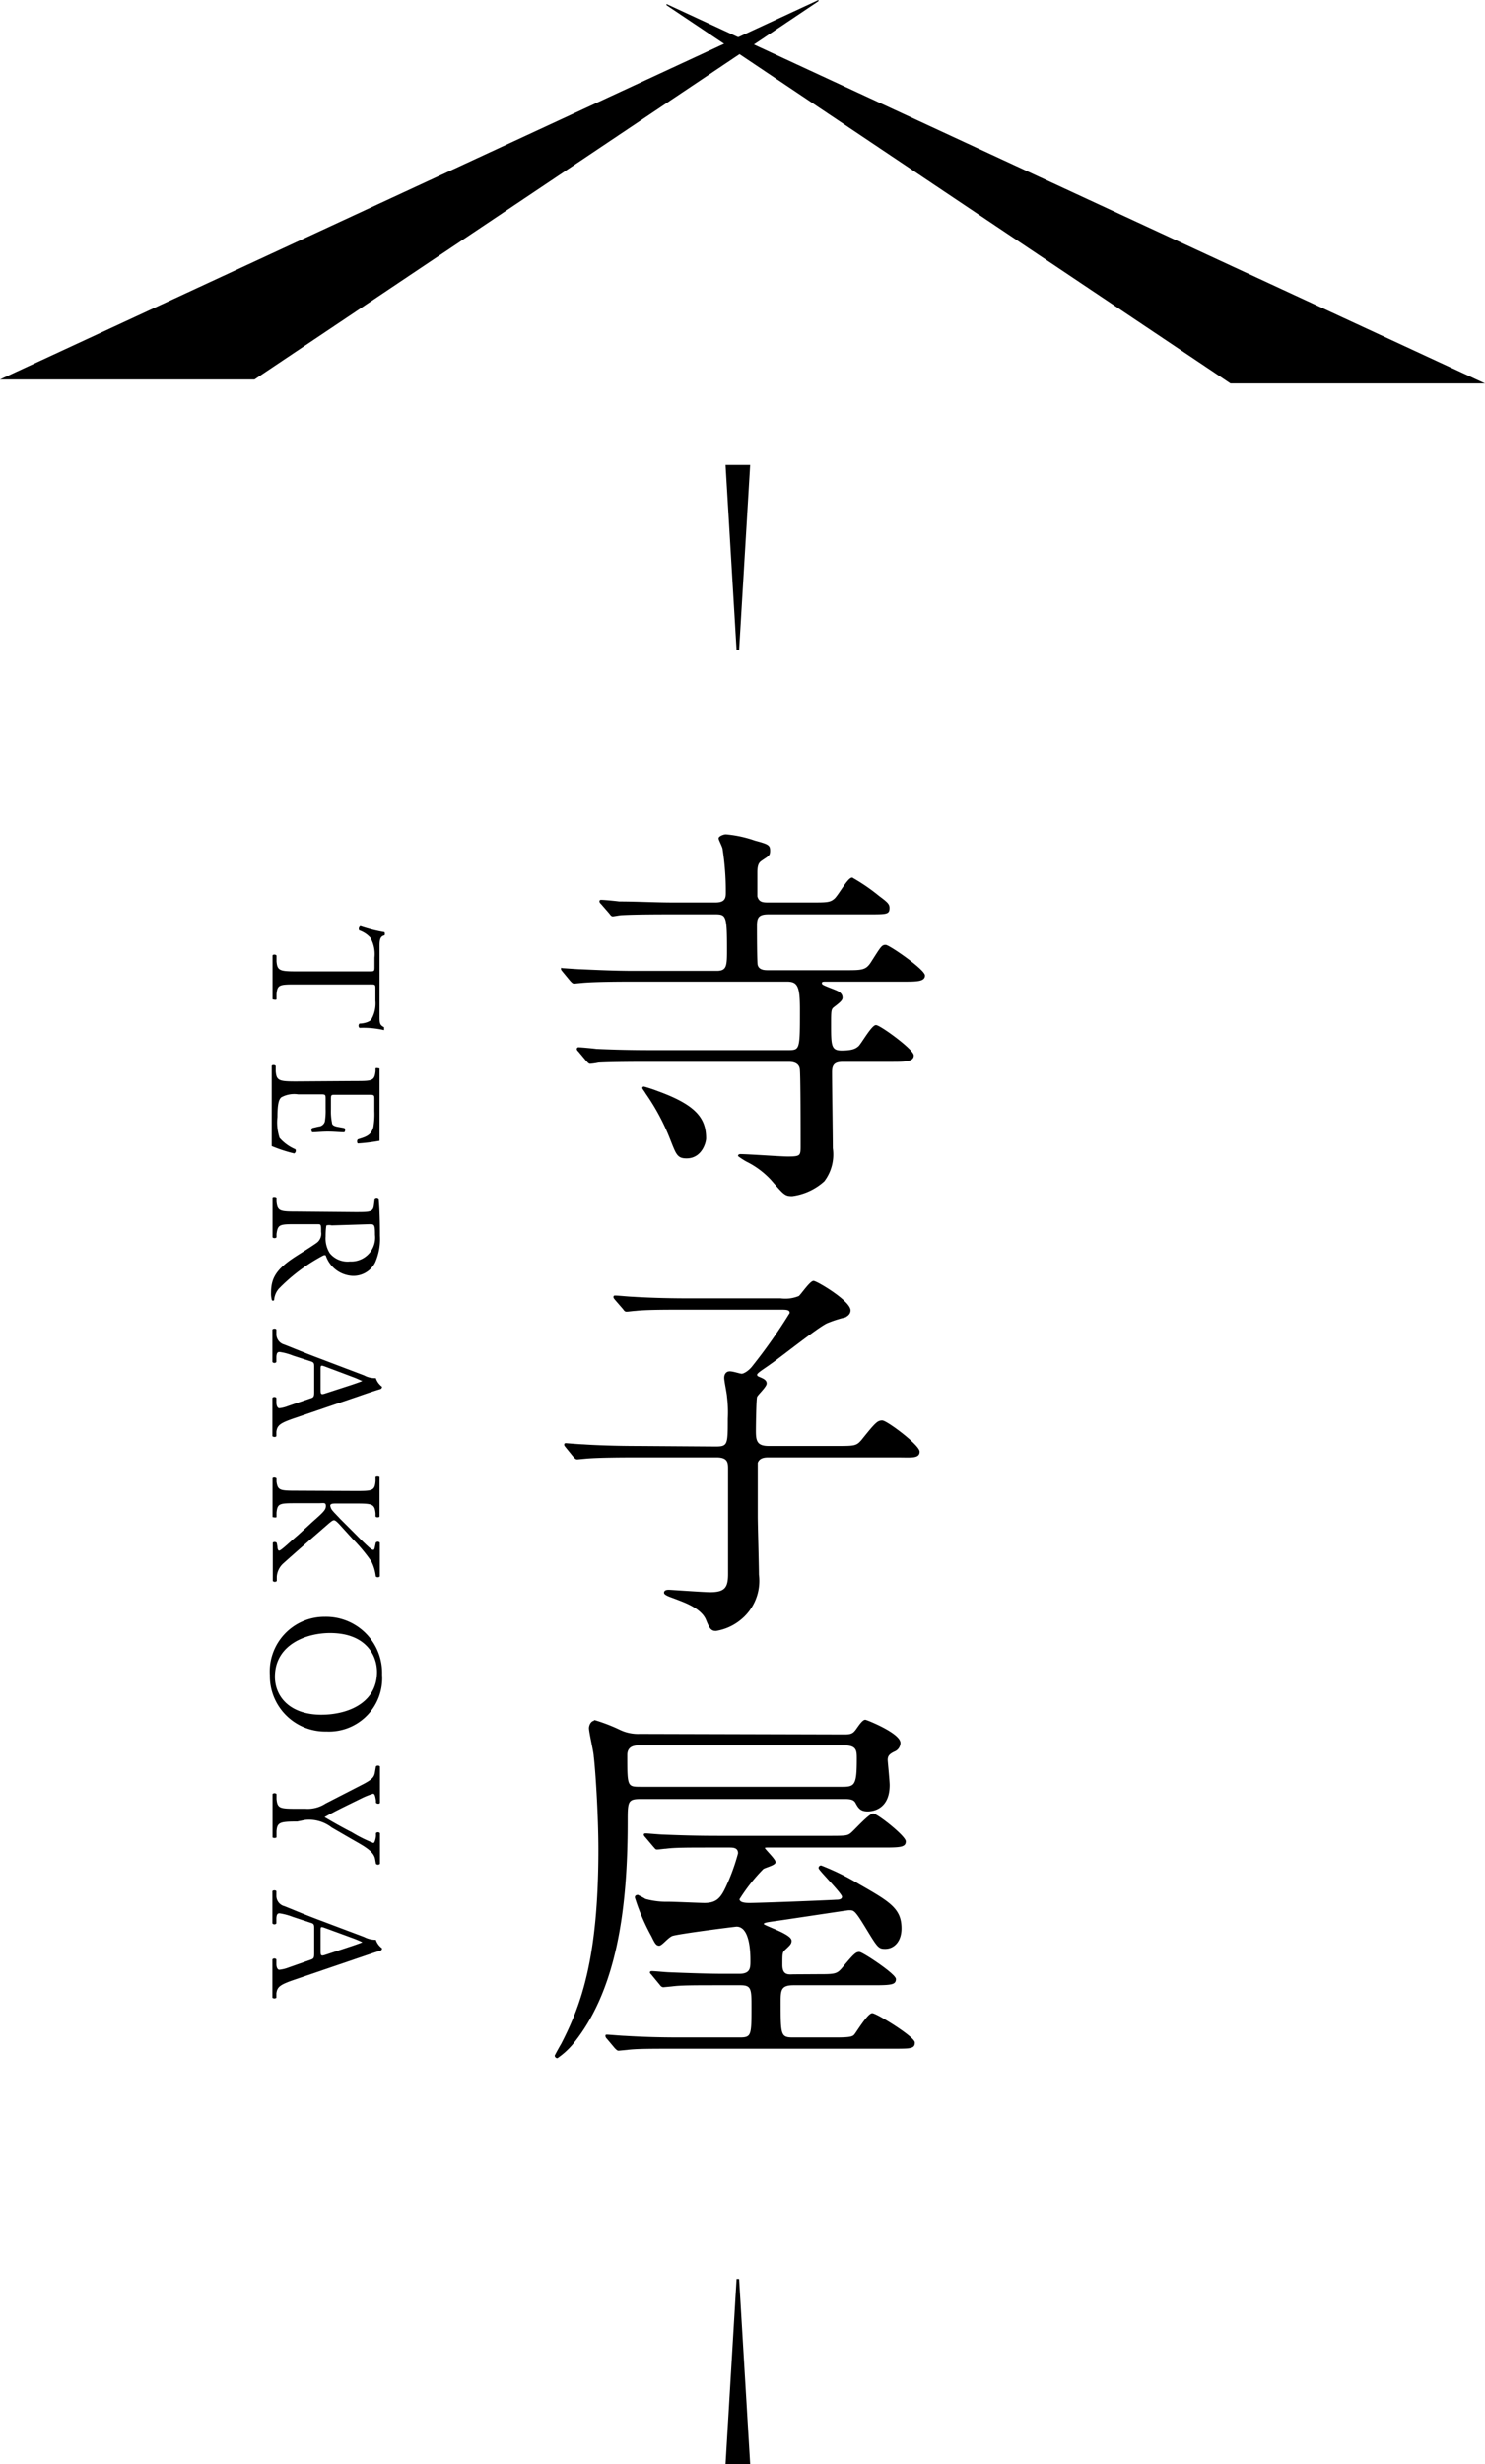 <?xml version="1.0" encoding="UTF-8"?> <svg xmlns="http://www.w3.org/2000/svg" viewBox="0 0 111.55 185"><defs><style>.cls-1{stroke:#000;stroke-miterlimit:10;stroke-width:0.08px;}</style></defs><title>logo</title><g id="レイヤー_2" data-name="レイヤー 2"><g id="レイヤー_1-2" data-name="レイヤー 1"><path d="M22.29,73.91c-1.28,0-1.46,0-1.52.73l0,.39c-.05.08-.27,0-.3,0,0-.7,0-1.11,0-1.6s0-.91,0-1.69c0-.08.24-.1.3,0l0,.44c.06.69.24.75,1.52.75h5.45c.38,0,.39,0,.39-.36v-.67a2.48,2.48,0,0,0-.31-1.5,2,2,0,0,0-.84-.55.24.24,0,0,1,.09-.32,11.74,11.74,0,0,0,1.81.46.29.29,0,0,1,0,.24c-.39.07-.37.47-.37,1v4.94c0,.66,0,.77.34.95,0,.06,0,.19,0,.22A7,7,0,0,0,27,77.17a.23.23,0,0,1,0-.32c.31,0,.76-.12.89-.31a2.39,2.39,0,0,0,.31-1.41v-.86c0-.37,0-.36-.42-.36Z"></path><path d="M26.68,81.16c1.27,0,1.45,0,1.53-.74l0-.2c.05-.07.27,0,.3,0,0,.52,0,.93,0,1.43V84c0,.78,0,1.5,0,1.65a14.11,14.11,0,0,1-1.62.2c-.07,0-.1-.25,0-.31.57-.18,1-.29,1.16-.93a5.86,5.86,0,0,0,.07-1.18v-.88c0-.36,0-.36-.49-.36H25.2c-.34,0-.34,0-.34.4v.71a4.23,4.23,0,0,0,.08,1c0,.15.12.24.42.3l.5.09a.23.23,0,0,1,0,.32c-.29,0-.77-.05-1.23-.05s-.9.05-1.17.05a.23.23,0,0,1,0-.32l.47-.11a.52.52,0,0,0,.47-.37,4.74,4.74,0,0,0,.06-.94v-.71c0-.36,0-.4-.33-.4H22.39a2,2,0,0,0-1.27.23c-.15.15-.28.4-.28,1.47A3.71,3.71,0,0,0,21,85.43a3.27,3.27,0,0,0,1.19.86.23.23,0,0,1-.09.31,10.81,10.81,0,0,1-1.69-.55q0-1.65,0-3.27v-1.1c0-.52,0-.94,0-1.65,0-.08.23-.1.3,0l0,.4c.06.7.24.76,1.52.76Z"></path><path d="M26.67,91c1.15,0,1.36,0,1.42-.54l.05-.39a.2.2,0,0,1,.31,0c.06.68.09,1.52.09,2.72a4.36,4.36,0,0,1-.36,2,1.83,1.83,0,0,1-1.71,1,2.24,2.24,0,0,1-2-1.53c-.08-.06-.2,0-.3.06a13.37,13.37,0,0,0-3.24,2.45,1.48,1.48,0,0,0-.34.84.1.1,0,0,1-.17,0,1.82,1.82,0,0,1-.06-.54c0-1,.3-1.66,1.53-2.52.46-.32,1.3-.82,1.84-1.2a.85.85,0,0,0,.39-.86c0-.55,0-.58-.26-.58H22.29c-1.28,0-1.42,0-1.52.74l0,.25a.23.23,0,0,1-.3,0c0-.55,0-1,0-1.45s0-1,0-1.53c0-.07.22-.09.3,0l0,.3c.08.71.24.74,1.52.74Zm-1.75,1a.87.87,0,0,0-.4,0s-.06.22-.06.84a2.05,2.05,0,0,0,.32,1.26,1.73,1.73,0,0,0,1.51.61,1.8,1.8,0,0,0,1.88-2c0-.76-.05-.8-.39-.8Z"></path><path d="M23.29,105c.27-.08.31-.13.31-.49v-1.85c0-.3,0-.37-.3-.46L22,101.78a4.23,4.23,0,0,0-1-.27c-.14,0-.22.06-.24.35l0,.4a.19.19,0,0,1-.3,0c0-.32,0-.7,0-1.27,0-.4,0-.84,0-1.17.05-.07.24-.1.3,0l0,.4a.81.81,0,0,0,.59.73c.57.22,1.36.56,2.72,1.07l3.29,1.25a1.69,1.69,0,0,0,.87.2,1.33,1.33,0,0,0,.46.64.17.17,0,0,1-.11.18c-.53.16-1.09.35-1.63.54l-4.9,1.67c-1,.35-1.23.51-1.29,1l0,.33c-.06.09-.25.06-.3,0,0-.5,0-.93,0-1.47s0-1,0-1.41a.2.2,0,0,1,.3,0l0,.35c0,.26.1.43.22.43a2.4,2.4,0,0,0,.64-.16Zm1.09-2.41c-.29-.1-.3-.08-.3.26v1.5c0,.35.05.37.38.26l2-.65c.29-.1.62-.21.76-.28v0c-.06,0-.35-.16-.71-.29Z"></path><path d="M26.68,111.94c1.28,0,1.47,0,1.53-.74l0-.3c.05-.07.27-.05.3,0,0,.6,0,1,0,1.54s0,.89,0,1.41c0,.08-.25.1-.3,0l0-.23c-.07-.71-.25-.74-1.53-.74h-1.4c-.23,0-.47,0-.47.16a.69.69,0,0,0,.14.34c.14.18.46.49.58.63l1.31,1.31c.22.23.84.83,1,.95a.35.35,0,0,0,.19.09c.05,0,.09,0,.13-.21l.07-.33a.2.2,0,0,1,.3,0c0,.42,0,.91,0,1.34s0,.84,0,1.2a.22.22,0,0,1-.3,0,3.28,3.28,0,0,0-.34-1.14,12.42,12.42,0,0,0-1.42-1.7l-1-1.1c-.17-.17-.28-.28-.38-.28s-.18.07-.38.23c-1.33,1.16-2.42,2.1-3.42,3a1.48,1.48,0,0,0-.5,1l0,.33a.21.21,0,0,1-.3,0c0-.32,0-.79,0-1.37s0-.92,0-1.48c0-.09.23-.12.3,0l.05.28c0,.17.06.29.12.29s.17-.08.28-.17c.29-.23.62-.55,1.15-1l1.09-1c.78-.69,1-.89,1-1.18s-.16-.21-.59-.21H22.29c-1.28,0-1.45,0-1.52.71l0,.33c-.05.07-.27,0-.3,0,0-.6,0-1,0-1.49s0-.91,0-1.41c0-.08.22-.1.3,0l0,.25c.1.64.24.67,1.52.67Z"></path><path d="M24.4,121.39a4.21,4.21,0,0,1,4.3,4.34A4,4,0,0,1,24.52,130a4.16,4.16,0,0,1-4.25-4.23A4.11,4.11,0,0,1,24.4,121.39Zm-.26,7.35c2,0,4.18-.89,4.18-3.21,0-1.27-.86-2.92-3.53-2.92-1.8,0-4.14.88-4.14,3.28C20.65,127.35,21.74,128.74,24.14,128.74Z"></path><path d="M22.32,136.76c-1.31,0-1.5.07-1.55.73l0,.46c-.07.07-.27.05-.3,0,0-.76,0-1.17,0-1.66s0-1,0-1.6a.23.23,0,0,1,.3,0l0,.38c.07.7.24.73,1.55.73h.62a2.47,2.47,0,0,0,1.51-.39l2.8-1.44c.81-.42.87-.6.93-1l.06-.35a.22.22,0,0,1,.3,0c0,.39,0,.83,0,1.41s0,1,0,1.31c0,.11-.23.11-.3,0l0-.15c-.06-.43-.12-.52-.22-.52a6.07,6.07,0,0,0-.93.38c-.91.45-1.87.9-2.71,1.38.65.38,1.35.78,2.06,1.14a10.17,10.17,0,0,0,1.61.8c.07,0,.16-.22.19-.52l0-.22a.2.2,0,0,1,.3,0c0,.44,0,.79,0,1.17s0,.72,0,1.13a.2.2,0,0,1-.3,0l-.06-.34c-.11-.64-.88-1-1.93-1.61l-1.33-.77a2.77,2.77,0,0,0-2-.57Z"></path><path d="M23.29,147.15c.27-.09.31-.13.31-.5v-1.84c0-.3,0-.38-.3-.46L22,143.92a4.83,4.83,0,0,0-1-.27c-.14,0-.22.06-.24.36l0,.4a.2.2,0,0,1-.3,0c0-.31,0-.69,0-1.26,0-.41,0-.85,0-1.17a.23.23,0,0,1,.3,0l0,.4a.8.8,0,0,0,.59.73c.57.22,1.36.57,2.72,1.08l3.29,1.24a1.86,1.86,0,0,0,.87.21,1.3,1.3,0,0,0,.46.63.16.16,0,0,1-.11.18c-.53.16-1.09.36-1.63.54l-4.9,1.67c-1,.35-1.23.51-1.29,1l0,.33a.24.24,0,0,1-.3,0c0-.5,0-.93,0-1.48s0-1.05,0-1.4a.2.2,0,0,1,.3,0l0,.36c0,.25.1.42.22.42a2.71,2.71,0,0,0,.64-.15Zm1.09-2.41c-.29-.1-.3-.09-.3.25v1.5c0,.36.05.38.38.27l2-.66c.29-.1.62-.21.76-.28v0a7.28,7.28,0,0,0-.71-.3Z"></path><path class="cls-1" d="M48.74,79.68c-.69,0-2.74,0-3.79.06a4.41,4.41,0,0,1-.62.09c-.09,0-.15-.09-.27-.21l-.57-.68c-.12-.12-.12-.15-.12-.18a.08.08,0,0,1,.09-.09c.21,0,1.14.09,1.34.12,1.35.06,2.69.09,4.06.09H59.24c.89,0,.89-.12.89-3.07,0-1.7-.15-2.15-1-2.15H47.55c-.69,0-2.75,0-3.79.09l-.63.06c-.09,0-.14-.06-.26-.18l-.57-.69c-.12-.15-.12-.15-.12-.21s0,0,.09,0,1.13.08,1.34.08c1.34.06,2.69.12,4.06.12h6.17c.81,0,.81-.44.81-1.67,0-2.47-.06-2.65-.9-2.65H50.44c-.69,0-2.71,0-3.76.06-.12,0-.56.09-.65.09s-.15-.09-.24-.21l-.6-.69c-.12-.12-.12-.14-.12-.2s.06-.06.09-.06c.24,0,1.14.09,1.34.12,1.38,0,2.69.08,4.09.08h3.16c.81,0,.81-.44.81-.83a20.67,20.67,0,0,0-.24-3.22c0-.15-.3-.69-.3-.81s.33-.26.51-.26a8.91,8.91,0,0,1,2.17.47c1,.27,1.11.33,1.11.72s-.12.36-.69.77c-.18.15-.27.36-.27.87,0,.18,0,1.67,0,1.79.12.47.45.5.84.5H61c1.07,0,1.37,0,1.7-.29s1-1.58,1.31-1.58a14.1,14.1,0,0,1,2,1.37c.59.44.77.59.77.86,0,.45-.15.45-1.58.45H57.72c-.72,0-.9.24-.9.86,0,.42,0,2.84.06,3,.12.41.57.41.84.41h5.81c1.2,0,1.52,0,1.91-.59.75-1.17.81-1.31,1.08-1.31s2.92,1.84,2.92,2.26-.6.42-1.61.42H62c-.15,0-.3,0-.3.15s.09.18.93.51c.27.11.62.23.62.59,0,.18-.23.36-.62.66-.24.18-.24.3-.24,1.34,0,1.58,0,2,.83,2s1.08-.15,1.29-.33S65.5,77,65.8,77s2.8,1.82,2.8,2.24-.56.44-1.58.44h-3.7c-.65,0-.86.24-.86.81,0,.89.06,4.92.06,5.72a3.27,3.27,0,0,1-.63,2.45,4.41,4.41,0,0,1-2.38,1.1c-.54,0-.6-.09-1.58-1.22a6.41,6.41,0,0,0-1.85-1.37,5.22,5.22,0,0,1-.6-.39c0-.09.12-.09.15-.09.57,0,3,.18,3.55.18,1,0,1-.09,1-.89s0-5.34-.06-5.73-.38-.57-.86-.57Zm2.83,7.25c-.65,0-.74-.27-1.13-1.25a16.63,16.63,0,0,0-1.91-3.61c-.12-.21-.24-.33-.24-.39s.06-.06.09-.06a10.69,10.69,0,0,1,1,.33C52.29,83,53,84,53,85.47,53,85.74,52.71,86.93,51.57,86.93Z"></path><path class="cls-1" d="M53.78,108.64c.93,0,.93-.21.93-2.12a9.6,9.6,0,0,0-.06-1.67c0-.18-.21-1.16-.21-1.4s.12-.45.38-.45.75.18.9.18.54-.21.83-.59a40.58,40.58,0,0,0,2.81-4c0-.3-.27-.3-.78-.3h-7.1c-1.46,0-3,0-3.75.09-.12,0-.54.06-.66.06s-.15-.06-.24-.18l-.59-.68c-.12-.15-.12-.15-.12-.21s.06-.06.09-.06c.2,0,1.1.09,1.31.09.86.06,2.41.12,4.11.12h7a2.7,2.7,0,0,0,1.4-.18c.18-.15.84-1.13,1.08-1.13s2.74,1.49,2.74,2.17c0,.3-.27.48-.57.54a9.14,9.14,0,0,0-1.16.39c-.68.3-3.58,2.62-4.29,3.1-.45.33-1,.65-1,.8s.15.18.21.21c.27.12.51.21.51.45s-.66.83-.72,1-.09,2.12-.09,2.57c0,.74.09,1.16,1,1.16h5.13c1.34,0,1.49,0,1.91-.51,1-1.25,1.16-1.4,1.49-1.4s2.77,1.82,2.77,2.3-.6.39-1.58.39H57.72c-.21,0-.69,0-.84.44,0,.12,0,3.52,0,4.06s.09,3.67.09,4.35a3.71,3.71,0,0,1-1.34,3.34,3.85,3.85,0,0,1-1.85.84c-.36,0-.45-.18-.71-.81-.36-.89-1.7-1.34-2.15-1.52s-1-.33-1-.5.21-.18.33-.18,2.63.18,3.1.18c1.14,0,1.38-.39,1.38-1.41,0-2.59,0-5.3,0-7.87,0-.45,0-.92-.89-.92H47.76c-.72,0-2.72,0-3.76.09l-.63.06c-.12,0-.15-.06-.27-.18l-.56-.69c-.12-.15-.12-.15-.12-.21s.06-.06.09-.06,1.1.09,1.31.09c.87.06,2.42.12,4.09.12Z"></path><path class="cls-1" d="M63.47,130.26c.6,0,.69-.15,1-.59s.44-.51.53-.51,2.6,1,2.6,1.7a.68.68,0,0,1-.45.62c-.36.18-.51.33-.51.66,0,.09.15,1.58.15,1.88,0,1.82-1.28,1.94-1.61,1.94-.53,0-.68-.24-.89-.63-.12-.21-.33-.3-.81-.3H48.11c-1,0-1,.24-1,1.76,0,6.36-.77,12.62-4.14,16.7a5.73,5.73,0,0,1-1.11,1,.16.16,0,0,1-.15-.15c.12-.24.39-.72.48-.87,1.49-2.89,2.8-6.41,2.8-14.61,0-2.68-.24-6.17-.35-7,0-.3-.36-1.79-.36-2.12,0-.08.06-.53.47-.53a12.66,12.66,0,0,1,1.82.71,3.19,3.19,0,0,0,1.49.3Zm-2.08,18c1.34,0,1.49,0,1.93-.53.87-1.05,1-1.14,1.23-1.14s2.71,1.64,2.71,2-.24.42-1.58.42H59.6c-1,0-1,.45-1,1.34,0,2.39,0,2.66.93,2.66h3.25c1.07,0,1.28-.06,1.43-.24s1-1.58,1.31-1.58,3.16,1.76,3.16,2.17-.27.42-1.55.42H50.89c-2,0-3.13,0-3.79.09l-.63.06c-.08,0-.14-.06-.26-.18l-.57-.68c-.09-.09-.12-.15-.12-.21s0-.06.09-.06,1.13.09,1.31.09c1.46.09,2.72.12,4.09.12H55.6c.89,0,.89-.24.89-2.33,0-1.31,0-1.67-.86-1.67h-1.4c-2.21,0-3.07,0-3.76.09l-.63.06c-.11,0-.17-.06-.26-.18l-.57-.69c-.06-.09-.15-.14-.15-.2s.06-.06.12-.06c.21,0,1.13.09,1.31.09,1.46.06,3,.11,4.09.11h1.16c.87,0,.87-.5.87-1s0-2.62-1.08-2.62c-.12,0-4.53.56-4.86.71s-.77.72-.95.72-.27-.09-.54-.66a15.58,15.58,0,0,1-1.25-2.92c0-.12.09-.15.18-.15a5.43,5.43,0,0,1,.56.3,5.88,5.88,0,0,0,1.7.21c.45,0,2.36.09,2.75.09.92,0,1.25-.39,1.64-1.23a15.11,15.11,0,0,0,.92-2.53c0-.48-.42-.48-.71-.48h-1c-2.3,0-3.07,0-3.76.09-.12,0-.53.06-.65.06s-.12-.06-.24-.18l-.6-.71c-.09-.09-.12-.15-.12-.18s0-.06.12-.06,1.11.09,1.31.09c1.47.06,2.69.09,4.09.09H62.1c1.4,0,1.55,0,1.82-.21s1.37-1.46,1.67-1.46S68,137.87,68,138.25s-.33.42-1.58.42H57.66c-.15,0-.24,0-.24.09s.8.84.8,1.05-.8.38-.92.5a13.26,13.26,0,0,0-1.79,2.27c0,.33.57.33.81.33.74,0,5.48-.18,6.5-.24.12,0,.47,0,.47-.27s-1.76-2-1.76-2.15a.14.14,0,0,1,.15-.15,18.41,18.41,0,0,1,2.81,1.38c2.35,1.34,3.19,1.84,3.19,3.31,0,.92-.51,1.49-1.19,1.49-.48,0-.54-.09-1.41-1.52s-.92-1.38-1.34-1.38c-.09,0-5,.75-5.69.84-.39.06-.72.09-.72.24s2.09.77,2.09,1.25c0,.21-.09.3-.48.66-.21.2-.21.29-.21,1.16s.57.74.9.74ZM48.08,131c-.32,0-1,0-1,.77,0,2.33,0,2.42,1,2.42H63.32c.93,0,1.08-.21,1.08-2.12,0-.63,0-1.07-1-1.07Z"></path><polygon points="55.52 171.1 56.35 185 54.5 185 55.33 171.1 55.52 171.1"></polygon><polygon points="55.33 48.81 54.5 34.91 56.35 34.91 55.52 48.81 55.33 48.81"></polygon><polygon points="50.07 0.3 111.55 28.79 92.43 28.79 50.07 0.39 50.07 0.3"></polygon><polygon points="61.48 0 0 28.49 19.12 28.49 61.48 0.09 61.48 0"></polygon></g></g></svg> 